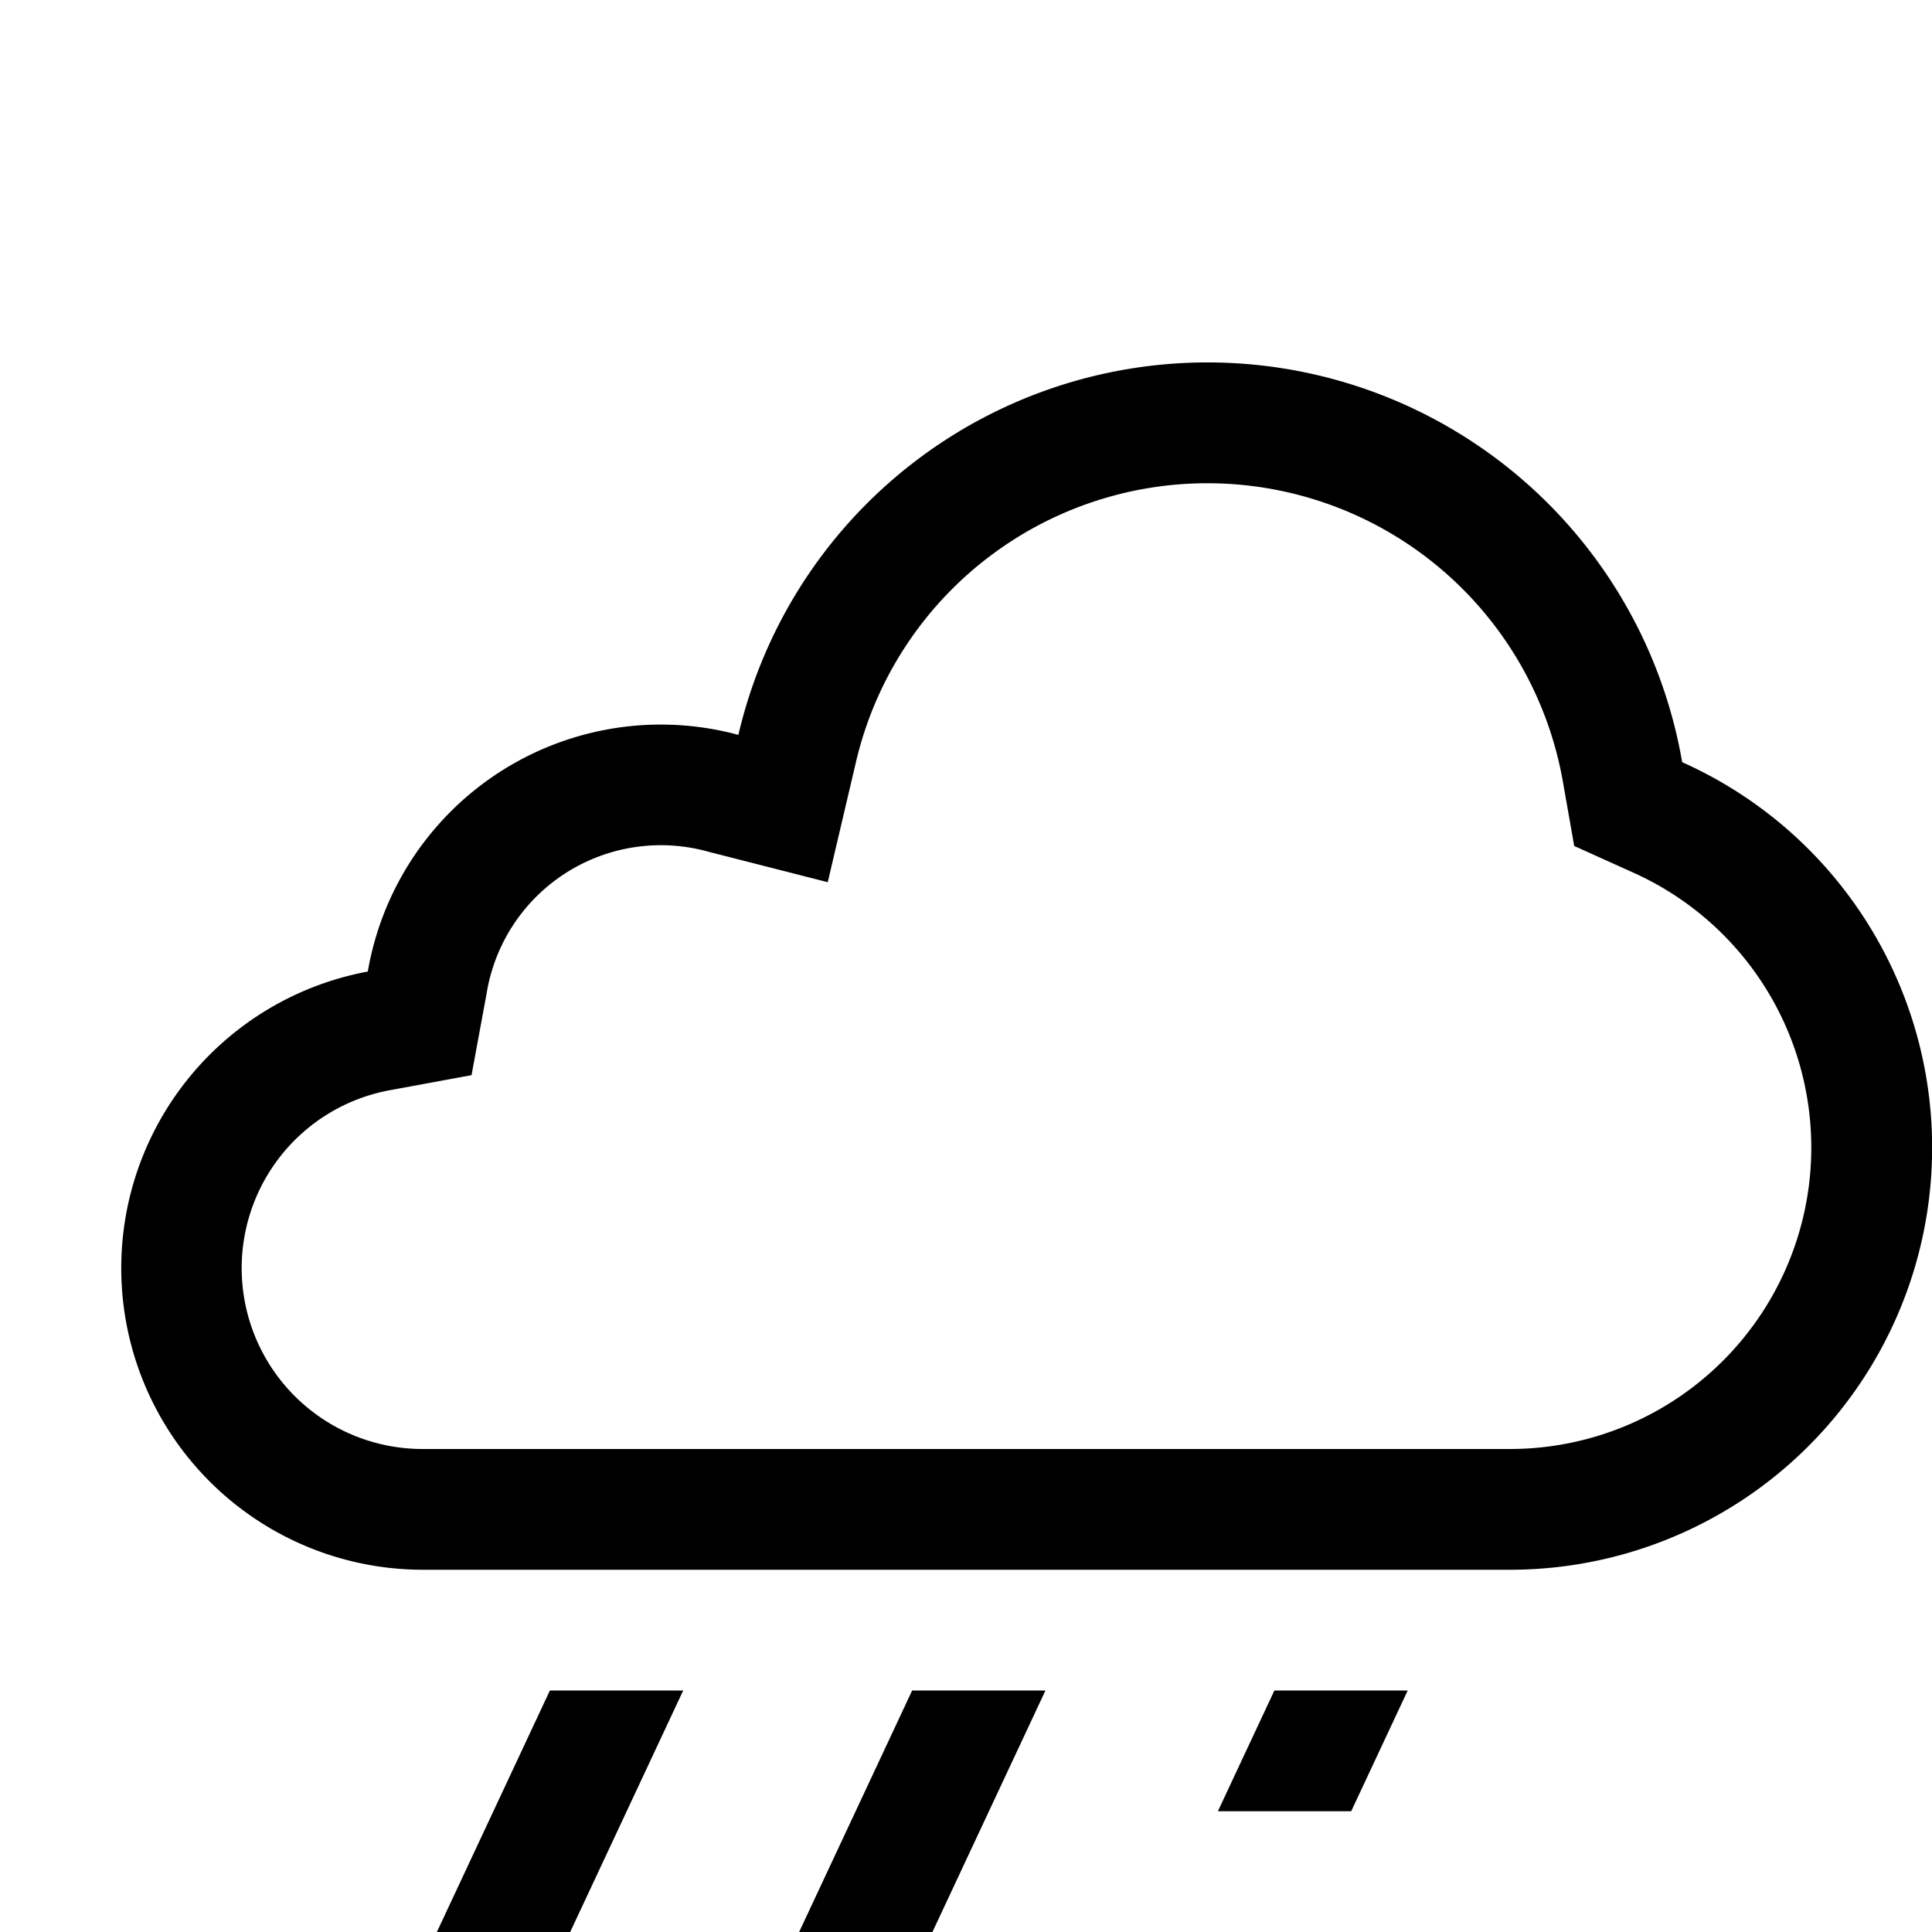 <svg xmlns="http://www.w3.org/2000/svg" viewBox="0 0 16 16"><path d="M6.618 16l.936-2h1.104l-.936 2zm-.96-2H4.554l-.936 2h1.104zm4.428 1h1.104l.468-1h-1.104zm2.414-2h-9a2.498 2.498 0 0 1-.454-4.954 2.462 2.462 0 0 1 3.069-1.96 3.989 3.989 0 0 1 7.816.226A3.496 3.496 0 0 1 12.5 13zM4.03 8.227l-.125.677-.678.125A1.498 1.498 0 0 0 3.5 12h9a2.496 2.496 0 0 0 1.02-4.776l-.483-.218-.092-.522a2.989 2.989 0 0 0-5.857-.17l-.233.992-.987-.252A1.462 1.462 0 0 0 4.03 8.227z"/><path fill="none" d="M0 0h16v16H0z"/></svg>